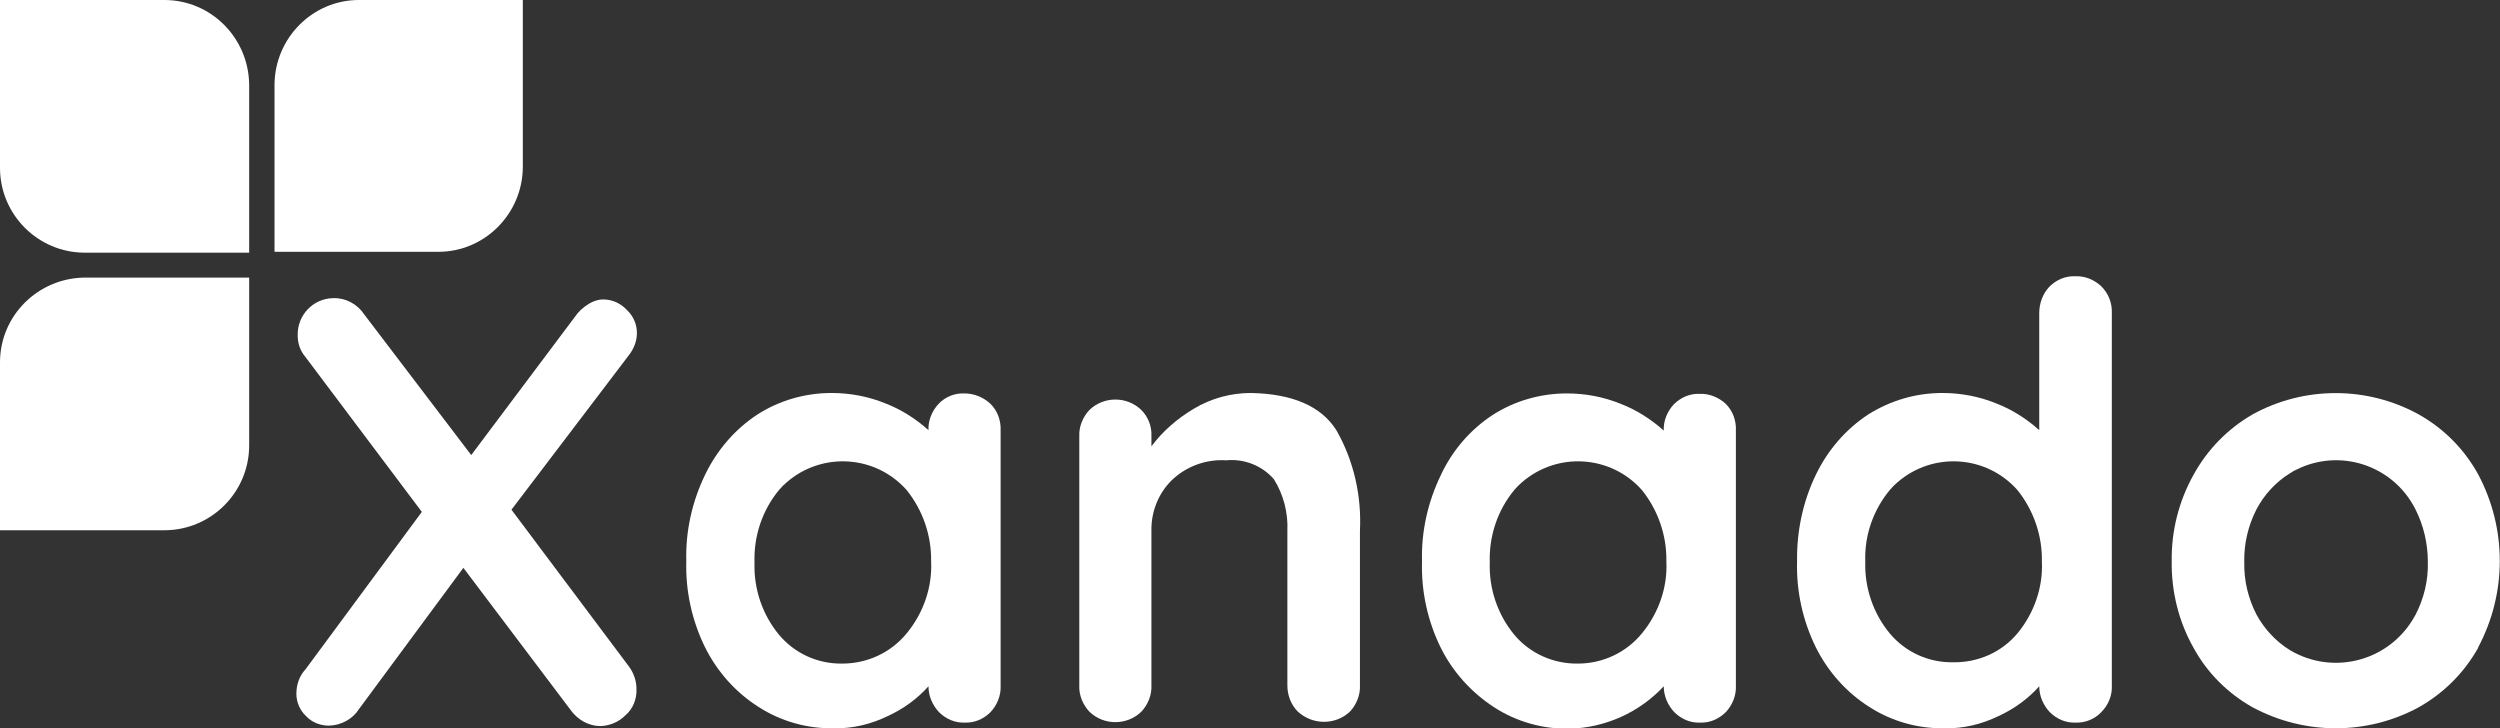 <?xml version="1.0" encoding="utf-8"?>
<!-- Generator: Adobe Illustrator 23.0.1, SVG Export Plug-In . SVG Version: 6.00 Build 0)  -->
<svg version="1.1" id="Layer_1" xmlns="http://www.w3.org/2000/svg" xmlns:xlink="http://www.w3.org/1999/xlink" x="0px" y="0px"
	 viewBox="0 0 571.9 166.6" style="enable-background:new 0 0 571.9 166.6;" xml:space="preserve">
<rect x="0" y="0" width="571.9" height="166.6" fill="#333333" stroke="none"/>
<style type="text/css">
	.st0{fill:#FFFFFF;}
</style>
<title>logo_footer</title>
<g>
	<path class="st0" d="M143.9,152.5c1.1,1.5,1.7,3.3,1.7,5.1c0.1,2.3-0.8,4.6-2.6,6.1c-1.5,1.5-3.5,2.3-5.6,2.4
		c-2.7,0-5.2-1.4-6.8-3.6L106,129.9l-23.8,32.2c-1.5,2.4-4.1,3.8-6.9,3.9c-2,0-3.9-0.7-5.3-2.2c-1.4-1.3-2.2-3.2-2.2-5.1
		c0-2.1,0.7-4.1,2.1-5.6l26.6-36L69.9,81.7c-1.2-1.4-1.8-3.1-1.8-5c-0.1-4.6,3.5-8.4,8.1-8.5c2.8-0.1,5.5,1.3,7.1,3.7l24.5,32.2
		l23.7-31.6c0.8-1.2,1.9-2.2,3.2-3c1-0.6,2.1-1,3.3-1c2.1,0,4,0.9,5.4,2.4c1.5,1.4,2.3,3.3,2.3,5.3c0,1.8-0.7,3.6-1.8,5l-26.9,35.4
		L143.9,152.5z"/>
	<path class="st0" d="M226.6,92.4c1.6,1.6,2.4,3.8,2.3,6.1v58.4c0.1,2.2-0.8,4.4-2.3,6c-1.6,1.6-3.7,2.5-5.9,2.4
		c-2.2,0.1-4.3-0.8-5.9-2.4c-1.5-1.6-2.4-3.7-2.4-5.9c-2.6,2.9-5.8,5.2-9.3,6.8c-3.9,1.9-8.1,2.9-12.4,2.8
		c-6.1,0.1-12.1-1.6-17.2-4.9c-5.2-3.3-9.4-8-12.2-13.6c-3-6.1-4.5-12.9-4.3-19.7c-0.2-6.8,1.3-13.6,4.3-19.8
		c2.7-5.6,6.8-10.4,12-13.8c5-3.2,10.9-4.9,16.9-4.9c4.3,0,8.5,0.8,12.4,2.4c3.6,1.4,6.9,3.5,9.8,6.1l0,0c-0.1-2.2,0.8-4.4,2.3-6
		c1.5-1.6,3.7-2.5,5.9-2.4C222.9,90,225,90.9,226.6,92.4z M207.4,144.9c3.8-4.6,5.9-10.5,5.6-16.5c0.1-5.9-1.9-11.7-5.6-16.3
		c-7.1-8-19.3-8.8-27.4-1.8c-0.6,0.5-1.2,1.1-1.8,1.8c-3.8,4.6-5.8,10.5-5.6,16.6c-0.2,6,1.8,11.9,5.6,16.5
		c3.6,4.3,8.9,6.7,14.5,6.6C198.4,151.8,203.8,149.3,207.4,144.9z"/>
	<path class="st0" d="M305.7,98.4c4,7,5.8,15,5.4,23.1v35.3c0.1,2.2-0.8,4.4-2.3,6c-3.3,3.1-8.5,3.1-11.9,0c-1.6-1.6-2.4-3.8-2.4-6
		v-35.3c0.2-4.2-0.9-8.4-3.1-11.9c-2.7-3.1-6.8-4.7-10.9-4.3c-4.6-0.3-9.2,1.4-12.5,4.6c-3.1,3.1-4.7,7.3-4.6,11.6v35.3
		c0.1,2.2-0.8,4.4-2.3,6c-3.3,3.2-8.6,3.2-11.9,0c-1.5-1.6-2.4-3.8-2.3-6v-57c-0.1-2.2,0.8-4.4,2.3-6c3.3-3.2,8.6-3.2,11.9,0
		c1.6,1.6,2.4,3.8,2.3,6v2.3c2.6-3.5,6-6.4,9.7-8.6c4-2.4,8.5-3.6,13.1-3.6C295.7,90.1,302.2,92.9,305.7,98.4z"/>
	<path class="st0" d="M394.8,92.4c1.6,1.6,2.4,3.8,2.3,6.1v58.4c0.1,2.2-0.8,4.4-2.3,6c-1.6,1.6-3.7,2.5-5.9,2.4
		c-2.2,0.1-4.3-0.8-5.9-2.4c-1.5-1.6-2.4-3.7-2.4-5.9c-5.6,6-13.4,9.5-21.6,9.7c-6.1,0.1-12.1-1.6-17.2-4.9
		c-5.2-3.4-9.4-8-12.2-13.6c-3-6.1-4.5-12.9-4.3-19.7c-0.2-6.8,1.3-13.6,4.3-19.8c2.6-5.6,6.7-10.4,11.9-13.8
		c5-3.2,10.9-4.9,16.9-4.9c4.3,0,8.5,0.8,12.4,2.4c3.6,1.4,6.9,3.5,9.8,6.1l0,0c-0.1-2.2,0.8-4.4,2.3-6c1.6-1.6,3.7-2.5,5.9-2.4
		C391,90,393.2,90.9,394.8,92.4z M375.6,144.9c3.8-4.6,5.9-10.5,5.6-16.5c0.1-5.9-1.9-11.7-5.6-16.3c-7.1-8-19.3-8.8-27.4-1.8
		c-0.6,0.5-1.2,1.1-1.8,1.8c-3.8,4.6-5.8,10.5-5.6,16.6c-0.2,6,1.8,11.9,5.6,16.5c3.6,4.3,9,6.7,14.6,6.6
		C366.6,151.8,372,149.3,375.6,144.9z"/>
	<path class="st0" d="M480.7,65.5c1.6,1.6,2.5,3.8,2.4,6.1v85.3c0.1,2.2-0.8,4.4-2.4,6c-1.5,1.6-3.7,2.5-5.9,2.4
		c-2.2,0.1-4.3-0.8-5.9-2.4c-1.5-1.6-2.4-3.7-2.4-5.9c-2.6,2.9-5.8,5.2-9.3,6.8c-3.9,1.9-8.1,2.9-12.4,2.8
		c-6.1,0.1-12.1-1.6-17.2-4.9c-5.2-3.3-9.4-8-12.2-13.6c-3-6.1-4.5-12.9-4.3-19.7c-0.1-6.8,1.3-13.6,4.3-19.8
		c2.7-5.6,6.8-10.4,12-13.8c5.1-3.2,10.9-4.9,16.9-4.9c4.3,0,8.5,0.8,12.4,2.4c3.6,1.4,6.9,3.5,9.8,6.1V71.6c0-2.2,0.8-4.4,2.3-6
		c1.6-1.6,3.7-2.5,5.9-2.4C477,63.1,479.1,64,480.7,65.5z M461.5,144.9c3.8-4.6,5.9-10.5,5.6-16.5c0.1-5.9-1.9-11.7-5.6-16.3
		c-7.1-8-19.3-8.8-27.4-1.8c-0.6,0.5-1.2,1.1-1.8,1.8c-3.8,4.6-5.8,10.4-5.6,16.3c-0.2,6,1.8,11.9,5.6,16.5
		c3.6,4.3,8.9,6.7,14.5,6.6C452.5,151.6,457.9,149.2,461.5,144.9z"/>
	<path class="st0" d="M566.9,148.2c-3.2,5.7-7.9,10.4-13.6,13.6c-11.8,6.4-26.1,6.4-38,0c-5.7-3.2-10.4-7.9-13.5-13.6
		c-3.4-6-5.1-12.9-5-19.8c-0.1-6.9,1.6-13.7,5-19.8c3.2-5.8,7.8-10.5,13.5-13.8c11.8-6.5,26.2-6.5,38,0c5.7,3.2,10.4,7.9,13.6,13.7
		c6.6,12.4,6.6,27.2,0,39.6V148.2z M552.5,116.4c-5.1-10-17.3-14-27.3-8.9c-0.5,0.2-0.9,0.5-1.4,0.8c-3.2,2-5.8,4.8-7.6,8.2
		c-1.9,3.7-2.9,7.9-2.8,12.1c-0.1,4.2,0.9,8.3,2.8,12c1.8,3.3,4.4,6.1,7.6,8.1c9.7,5.8,22.2,2.7,28.1-6.9c0.2-0.4,0.5-0.8,0.7-1.2
		c1.9-3.7,2.9-7.8,2.8-12C555.4,124.3,554.4,120.1,552.5,116.4z"/>
	<path class="st0" d="M0,38.4V0h37.6C48.3,0,56.9,8.7,57,19.4v38.4H19.4C8.7,57.8,0,49.1,0,38.4"/>
	<path class="st0" d="M119.6,38.3V0H82.1C71.5,0,62.9,8.7,62.8,19.3v38.3h37.5C110.9,57.6,119.5,48.9,119.6,38.3"/>
	<path class="st0" d="M0,82.9v38.4h37.6c10.7,0,19.4-8.7,19.4-19.4V63.5H19.4C8.7,63.6,0,72.2,0,82.9"/>
</g>
</svg>
